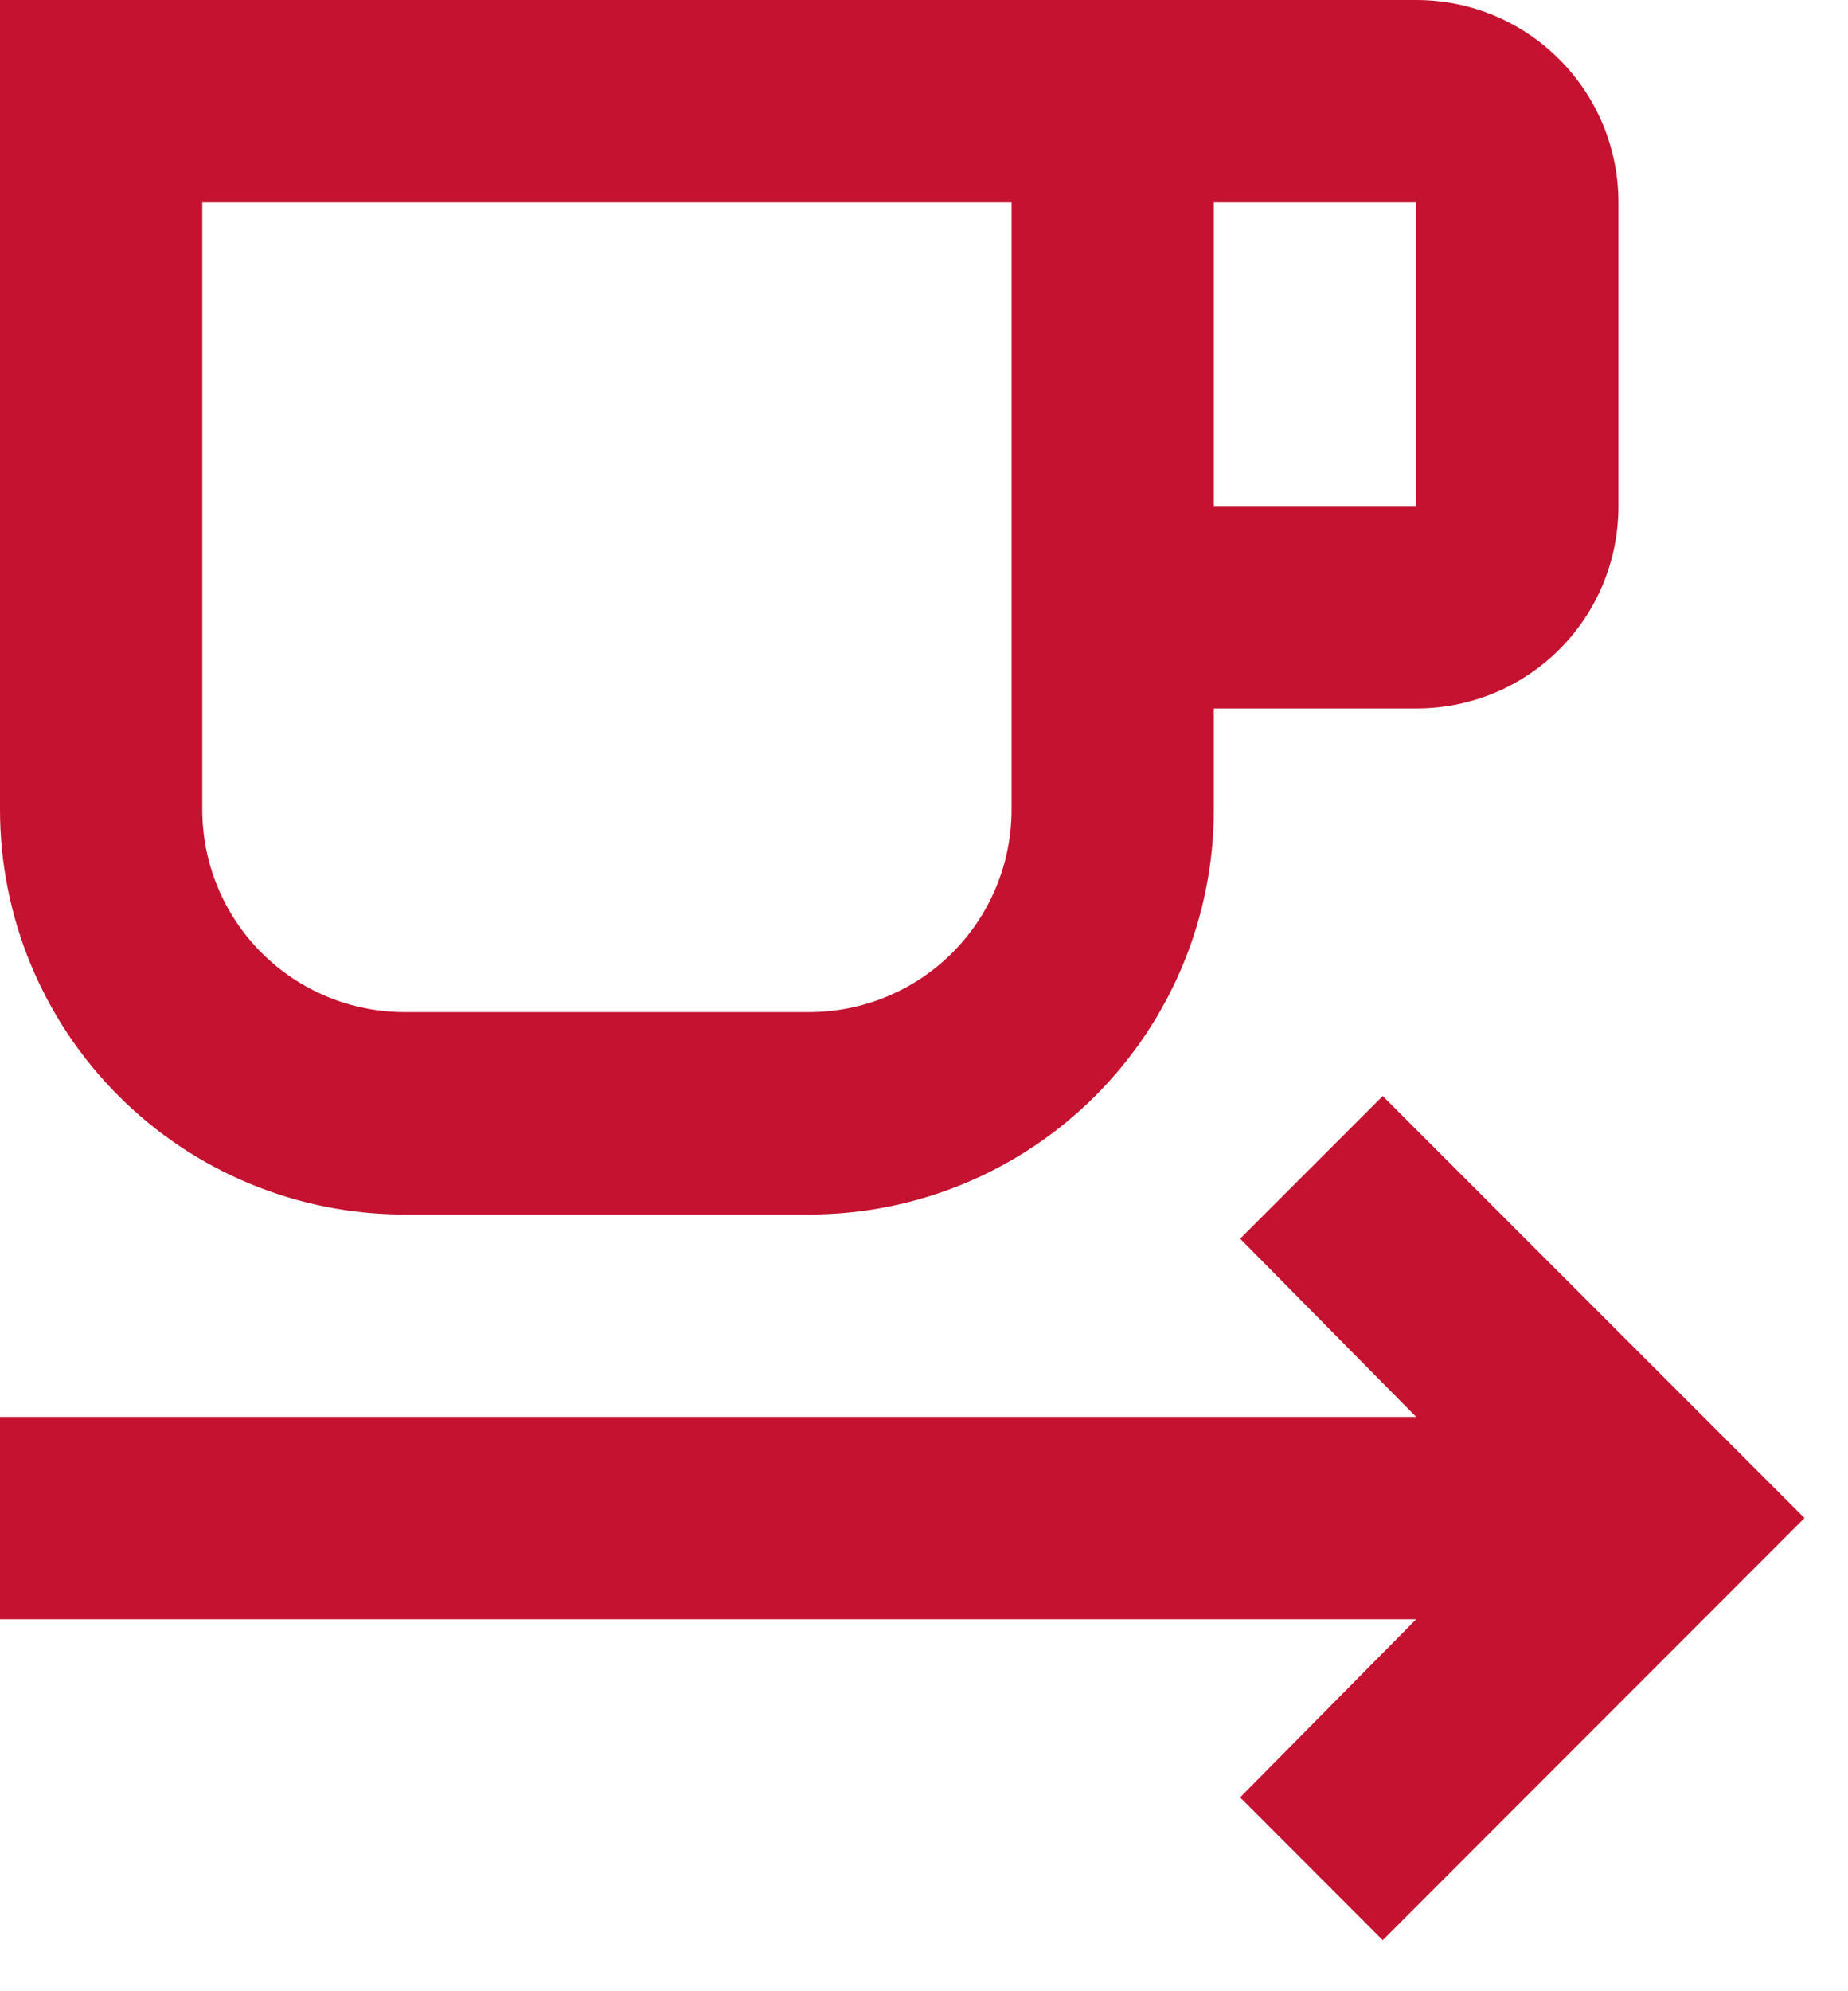<?xml version="1.0" encoding="utf-8"?>
<svg xmlns="http://www.w3.org/2000/svg" fill="none" height="100%" overflow="visible" preserveAspectRatio="none" style="display: block;" viewBox="0 0 13 14" width="100%">
<path d="M0 0V5.692C0 6.447 0.3 7.171 0.834 7.705C1.367 8.239 2.091 8.539 2.846 8.539H5.692C6.447 8.539 7.171 8.239 7.705 7.705C8.239 7.171 8.539 6.447 8.539 5.692V4.981H9.962C10.752 4.981 11.385 4.348 11.385 3.558V1.423C11.385 0.64 10.752 0 9.962 0H0ZM1.423 1.423H7.116V5.692C7.116 6.07 6.966 6.432 6.699 6.699C6.432 6.966 6.07 7.116 5.692 7.116H2.846C2.469 7.116 2.107 6.966 1.84 6.699C1.573 6.432 1.423 6.07 1.423 5.692V1.423ZM8.539 1.423H9.962V3.558H8.539V1.423ZM9.727 7.706L8.724 8.709L9.962 9.962H0V11.385H9.962L8.724 12.637L9.727 13.641L12.694 10.673L9.727 7.706Z" fill="#C41230" id="Vector"/>
</svg>